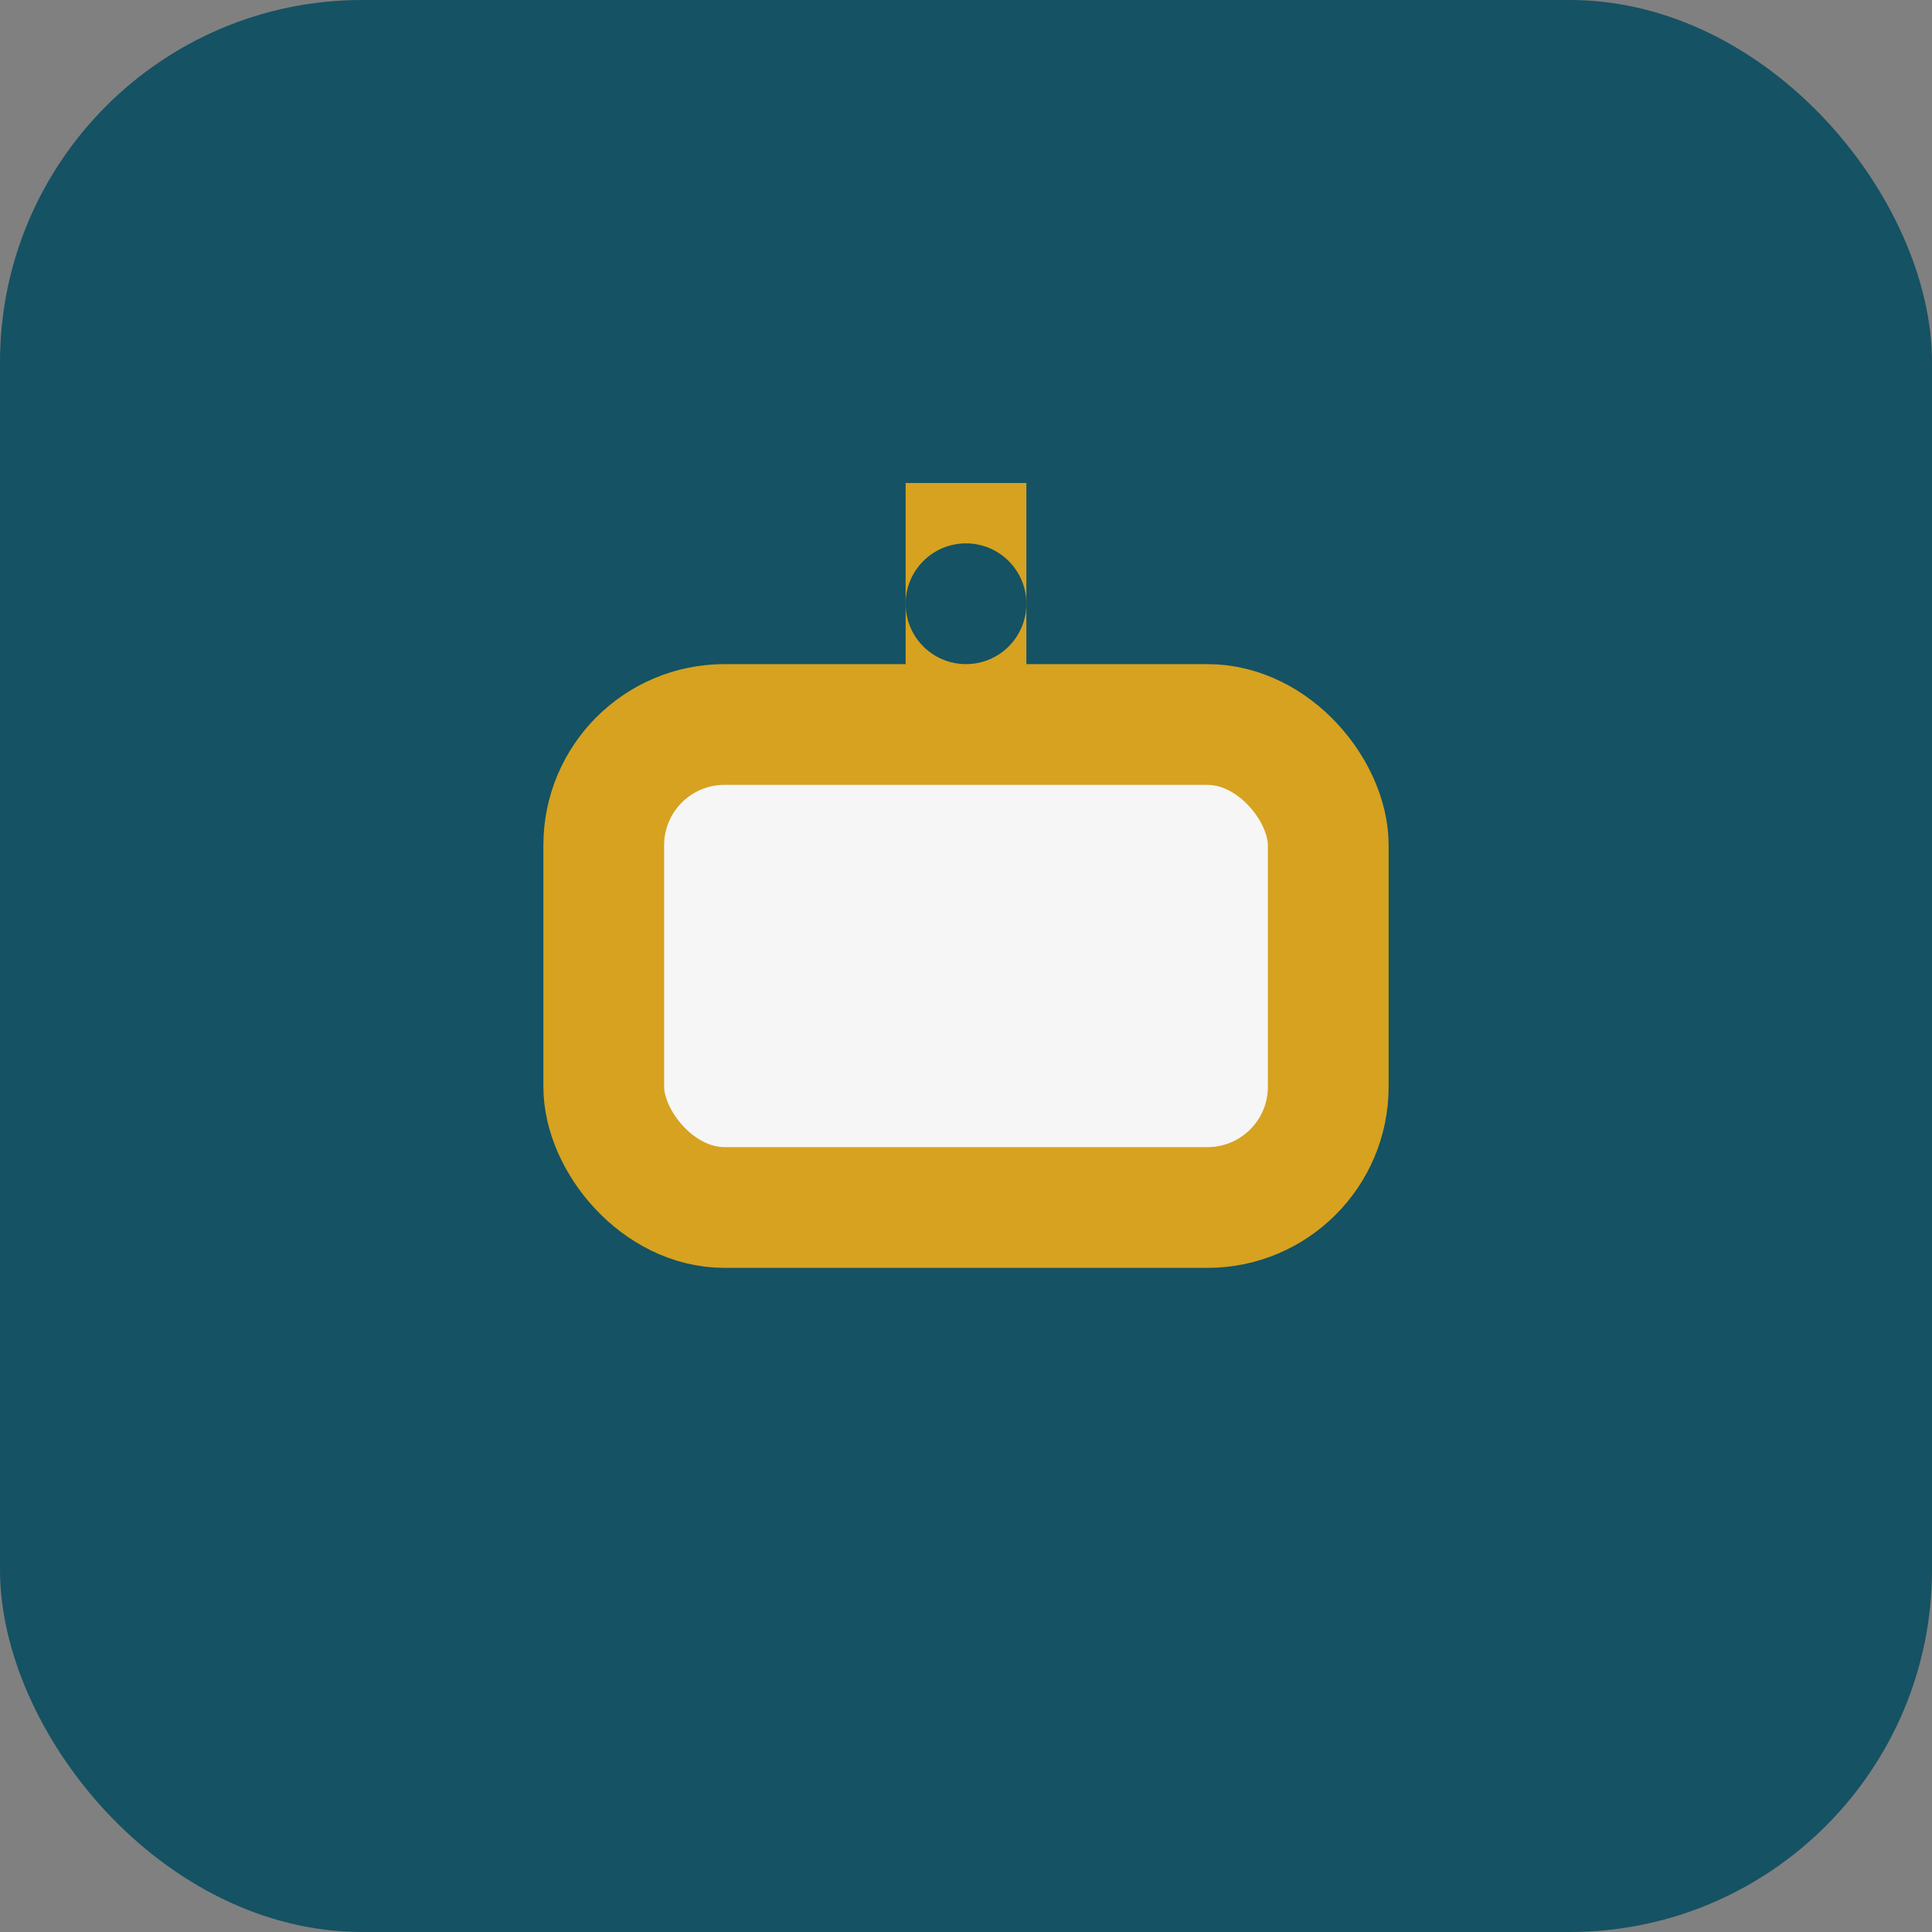 <?xml version="1.0" encoding="UTF-8"?>
<svg xmlns="http://www.w3.org/2000/svg" width="32" height="32" viewBox="0 0 32 32"><rect x="0" y="0" width="32" height="32" fill="#808080" stroke="none"/><rect width="32" height="32" rx="6" fill="#155263"/><g><rect x="10" y="12" width="12" height="8" rx="2" fill="#F6F6F6" stroke="#D6A220" stroke-width="2"/><rect x="15" y="8" width="2" height="4" fill="#D6A220"/><circle cx="16" cy="10" r="1" fill="#155263"/></g></svg>